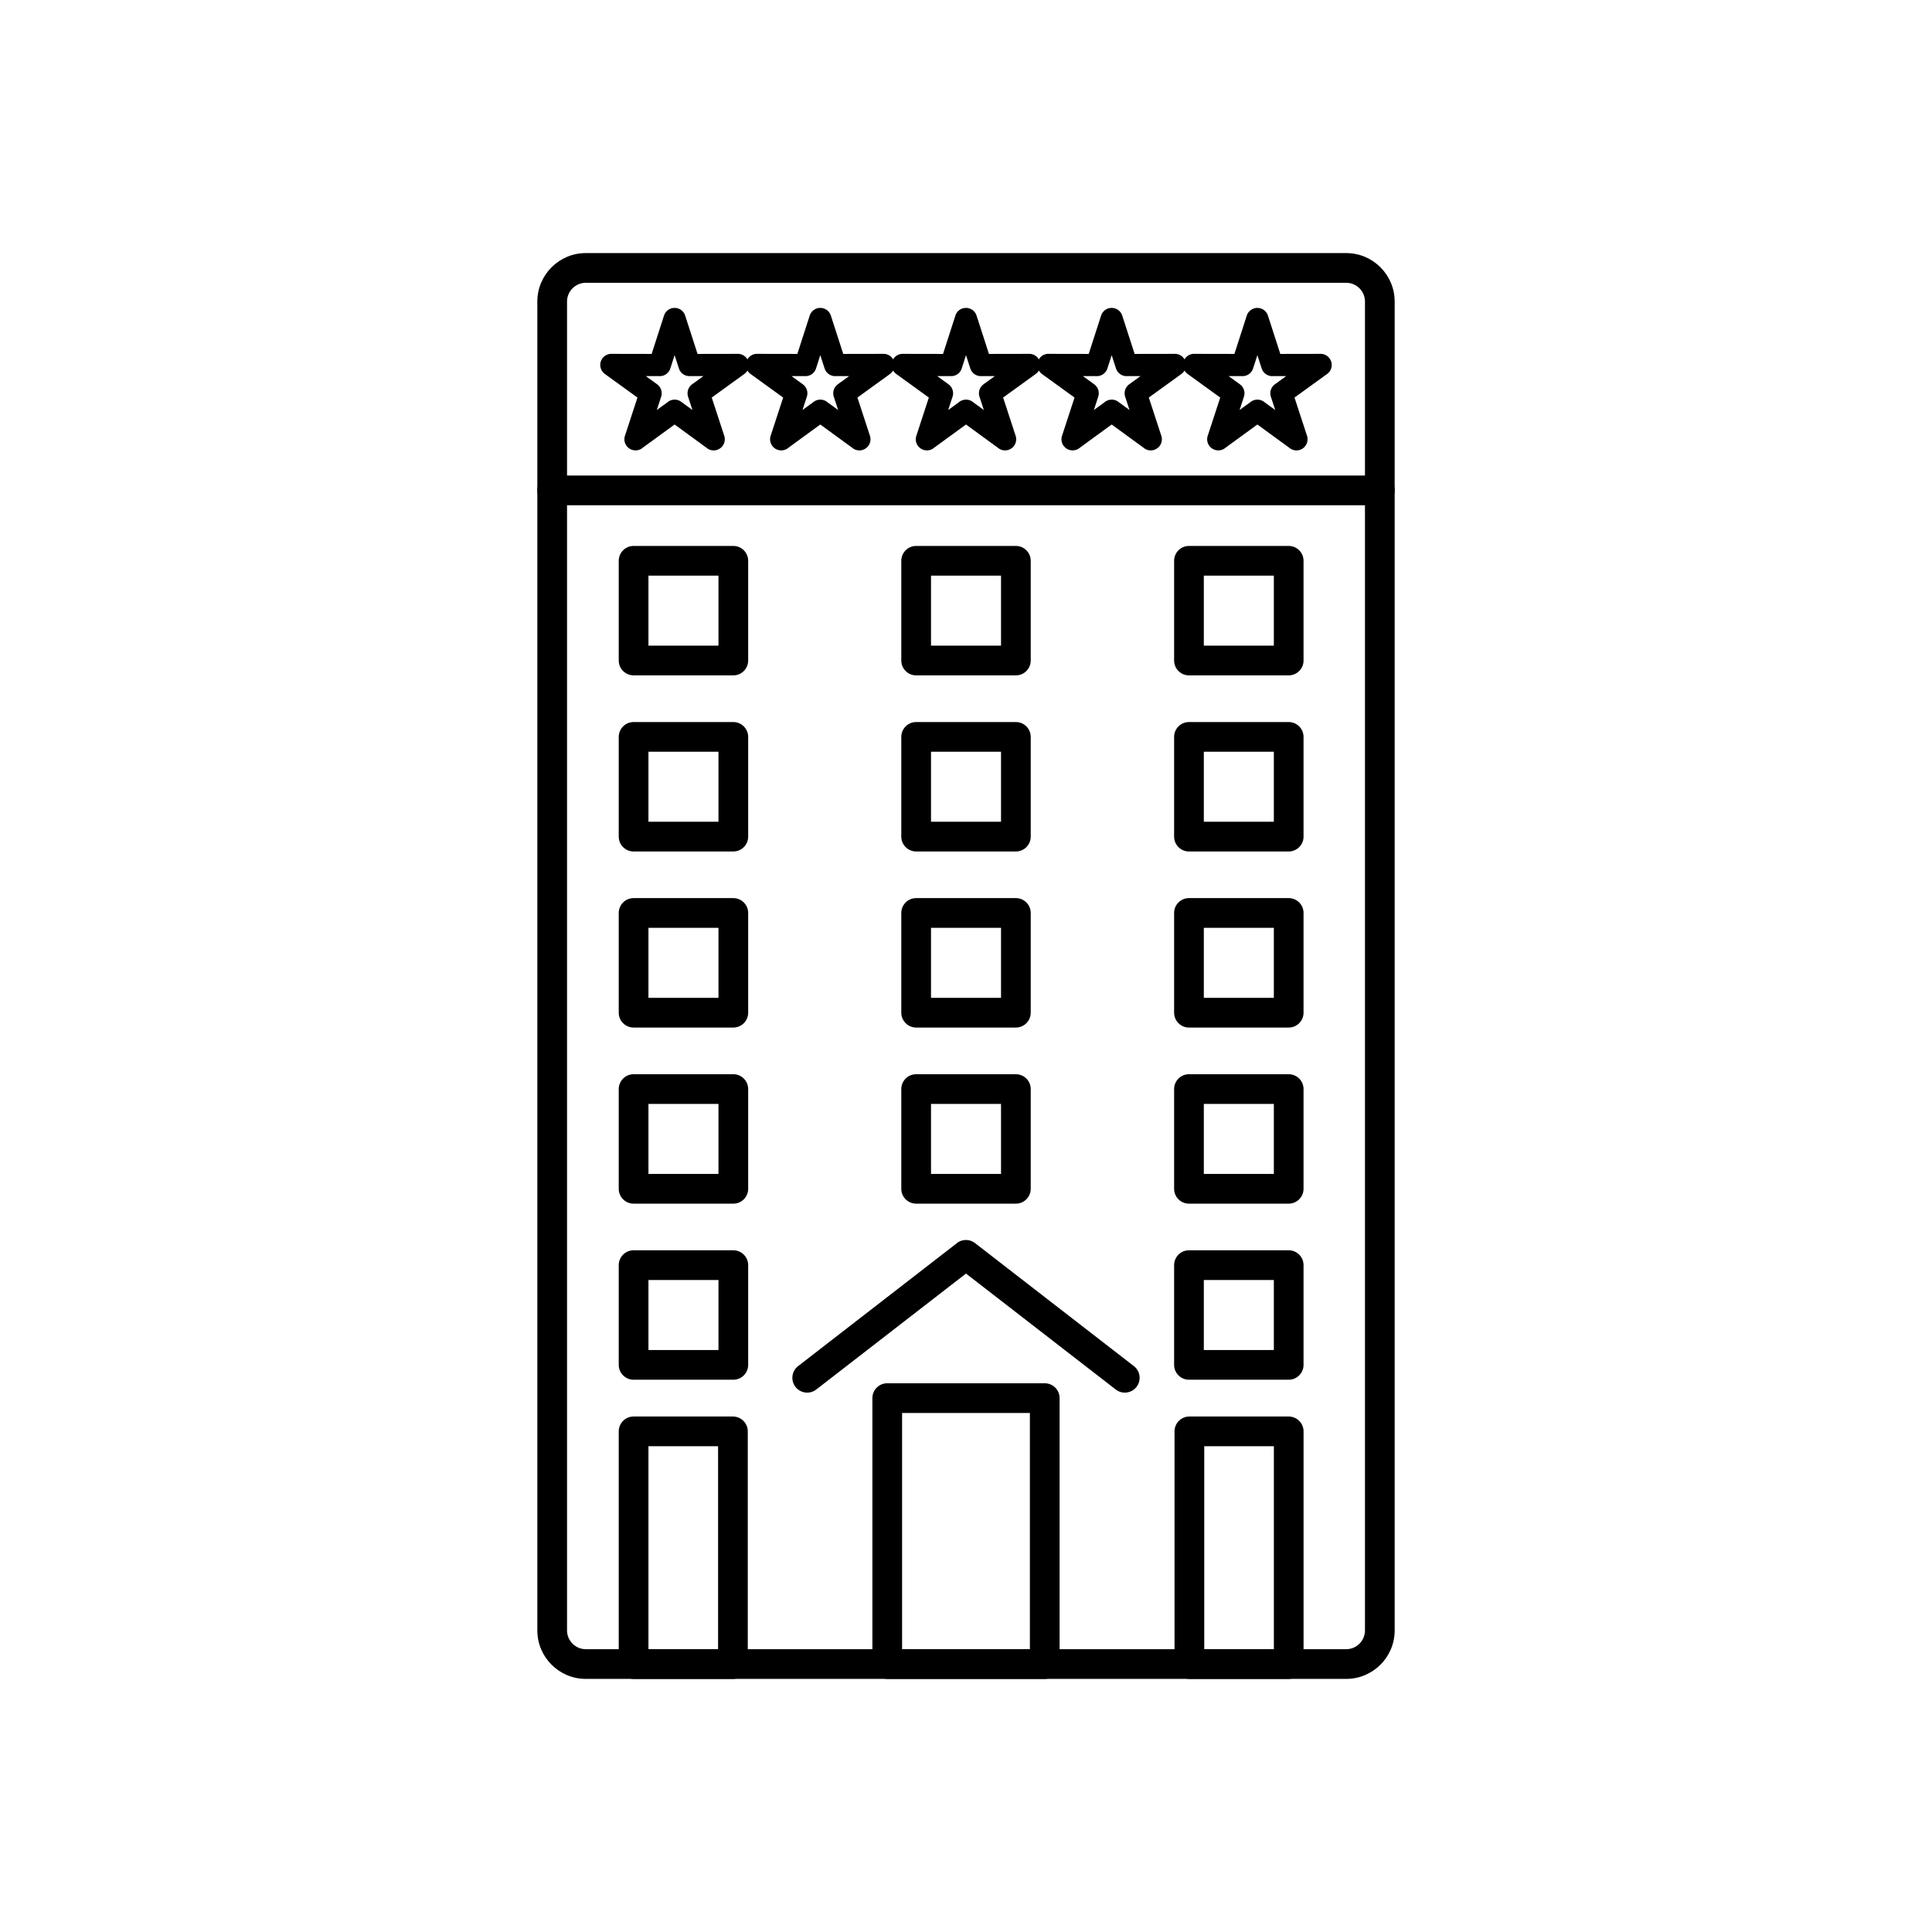<?xml version="1.0" encoding="UTF-8"?>
<!-- Uploaded to: ICON Repo, www.svgrepo.com, Generator: ICON Repo Mixer Tools -->
<svg fill="#000000" width="800px" height="800px" version="1.1" viewBox="144 144 512 512" xmlns="http://www.w3.org/2000/svg">
 <g>
  <path d="m299.23 211.07h201.54c3.531 0 6.742 1.441 9.066 3.766 2.324 2.324 3.766 5.531 3.766 9.066v352.19c0 3.531-1.441 6.742-3.766 9.066-2.324 2.324-5.535 3.766-9.066 3.766h-201.54c-3.531 0-6.742-1.441-9.066-3.766-2.324-2.324-3.766-5.531-3.766-9.066v-352.19c0-3.531 1.441-6.742 3.766-9.066 2.324-2.324 5.531-3.766 9.066-3.766zm201.54 7.871h-201.54c-1.359 0-2.598 0.559-3.5 1.461-0.902 0.902-1.461 2.141-1.461 3.5v352.19c0 1.359 0.559 2.598 1.461 3.5 0.902 0.902 2.141 1.461 3.5 1.461h201.54c1.359 0 2.598-0.559 3.5-1.461s1.461-2.141 1.461-3.5v-352.19c0-1.359-0.559-2.598-1.461-3.5s-2.141-1.461-3.5-1.461z"/>
  <path d="m355.51 506.03c-1.715 1.324-2.031 3.789-0.707 5.504s3.789 2.031 5.504 0.707l39.691-30.734 39.691 30.734c1.715 1.324 4.18 1.008 5.504-0.707 1.324-1.715 1.008-4.18-0.707-5.504l-41.84-32.398c-1.387-1.266-3.523-1.391-5.059-0.199l0.008 0.008z"/>
  <path d="m379.13 510.58h41.738c2.172 0 3.938 1.762 3.938 3.938v70.473c0 2.172-1.762 3.938-3.938 3.938h-41.738c-2.172 0-3.938-1.762-3.938-3.938v-70.473c0-2.172 1.762-3.938 3.938-3.938zm37.801 7.871h-33.867v62.602h33.867z"/>
  <path d="m459.2 519.39h26.32c2.172 0 3.938 1.762 3.938 3.938v61.664c0 2.172-1.762 3.938-3.938 3.938h-26.32c-2.172 0-3.938-1.762-3.938-3.938v-61.664c0-2.172 1.762-3.938 3.938-3.938zm22.387 7.871h-18.449v53.793h18.449z"/>
  <path d="m311.91 475.34h26.426c2.172 0 3.938 1.762 3.938 3.938v26.426c0 2.172-1.762 3.938-3.938 3.938h-26.426c-2.172 0-3.938-1.762-3.938-3.938v-26.426c0-2.172 1.762-3.938 3.938-3.938zm22.492 7.871h-18.555v18.555h18.555z"/>
  <path d="m459.09 475.34h26.426c2.172 0 3.938 1.762 3.938 3.938v26.426c0 2.172-1.762 3.938-3.938 3.938h-26.426c-2.172 0-3.938-1.762-3.938-3.938v-26.426c0-2.172 1.762-3.938 3.938-3.938zm22.492 7.871h-18.555v18.555h18.555z"/>
  <path d="m311.91 335.35h26.426c2.172 0 3.938 1.762 3.938 3.938v26.426c0 2.172-1.762 3.938-3.938 3.938h-26.426c-2.172 0-3.938-1.762-3.938-3.938v-26.426c0-2.172 1.762-3.938 3.938-3.938zm22.492 7.871h-18.555v18.555h18.555z"/>
  <path d="m459.09 335.35h26.426c2.172 0 3.938 1.762 3.938 3.938v26.426c0 2.172-1.762 3.938-3.938 3.938h-26.426c-2.172 0-3.938-1.762-3.938-3.938v-26.426c0-2.172 1.762-3.938 3.938-3.938zm22.492 7.871h-18.555v18.555h18.555z"/>
  <path d="m386.79 335.35h26.426c2.172 0 3.938 1.762 3.938 3.938v26.426c0 2.172-1.762 3.938-3.938 3.938h-26.426c-2.172 0-3.938-1.762-3.938-3.938v-26.426c0-2.172 1.762-3.938 3.938-3.938zm22.492 7.871h-18.555v18.555h18.555z"/>
  <path d="m311.91 382.01h26.426c2.172 0 3.938 1.762 3.938 3.938v26.426c0 2.172-1.762 3.938-3.938 3.938h-26.426c-2.172 0-3.938-1.762-3.938-3.938v-26.426c0-2.172 1.762-3.938 3.938-3.938zm22.492 7.871h-18.555v18.555h18.555z"/>
  <path d="m459.09 382.01h26.426c2.172 0 3.938 1.762 3.938 3.938v26.426c0 2.172-1.762 3.938-3.938 3.938h-26.426c-2.172 0-3.938-1.762-3.938-3.938v-26.426c0-2.172 1.762-3.938 3.938-3.938zm22.492 7.871h-18.555v18.555h18.555z"/>
  <path d="m386.79 382.01h26.426c2.172 0 3.938 1.762 3.938 3.938v26.426c0 2.172-1.762 3.938-3.938 3.938h-26.426c-2.172 0-3.938-1.762-3.938-3.938v-26.426c0-2.172 1.762-3.938 3.938-3.938zm22.492 7.871h-18.555v18.555h18.555z"/>
  <path d="m311.91 428.68h26.426c2.172 0 3.938 1.762 3.938 3.938v26.426c0 2.172-1.762 3.938-3.938 3.938h-26.426c-2.172 0-3.938-1.762-3.938-3.938v-26.426c0-2.172 1.762-3.938 3.938-3.938zm22.492 7.871h-18.555v18.555h18.555z"/>
  <path d="m459.09 428.68h26.426c2.172 0 3.938 1.762 3.938 3.938v26.426c0 2.172-1.762 3.938-3.938 3.938h-26.426c-2.172 0-3.938-1.762-3.938-3.938v-26.426c0-2.172 1.762-3.938 3.938-3.938zm22.492 7.871h-18.555v18.555h18.555z"/>
  <path d="m386.79 428.68h26.426c2.172 0 3.938 1.762 3.938 3.938v26.426c0 2.172-1.762 3.938-3.938 3.938h-26.426c-2.172 0-3.938-1.762-3.938-3.938v-26.426c0-2.172 1.762-3.938 3.938-3.938zm22.492 7.871h-18.555v18.555h18.555z"/>
  <path d="m311.91 288.68h26.426c2.172 0 3.938 1.762 3.938 3.938v26.426c0 2.172-1.762 3.938-3.938 3.938h-26.426c-2.172 0-3.938-1.762-3.938-3.938v-26.426c0-2.172 1.762-3.938 3.938-3.938zm22.492 7.871h-18.555v18.555h18.555z"/>
  <path d="m459.09 288.68h26.426c2.172 0 3.938 1.762 3.938 3.938v26.426c0 2.172-1.762 3.938-3.938 3.938h-26.426c-2.172 0-3.938-1.762-3.938-3.938v-26.426c0-2.172 1.762-3.938 3.938-3.938zm22.492 7.871h-18.555v18.555h18.555z"/>
  <path d="m386.79 288.68h26.426c2.172 0 3.938 1.762 3.938 3.938v26.426c0 2.172-1.762 3.938-3.938 3.938h-26.426c-2.172 0-3.938-1.762-3.938-3.938v-26.426c0-2.172 1.762-3.938 3.938-3.938zm22.492 7.871h-18.555v18.555h18.555z"/>
  <path d="m290.34 270.02c-2.172 0-3.938 1.762-3.938 3.938 0 2.172 1.762 3.938 3.938 3.938h219.33c2.172 0 3.938-1.762 3.938-3.938 0-2.172-1.762-3.938-3.938-3.938z"/>
  <path d="m325.65 227.86 3.207 9.934 10.672-0.02v-0.012c1.629-0.004 2.953 1.316 2.957 2.945 0.004 1.047-0.539 1.965-1.359 2.492l-8.508 6.156 3.316 10.141h0.004c0.508 1.551-0.34 3.215-1.887 3.723-1.035 0.34-2.121 0.074-2.879-0.602l-8.395-6.121-8.625 6.289 0.008 0.012c-1.316 0.961-3.164 0.672-4.125-0.645-0.621-0.852-0.719-1.922-0.359-2.832l3.258-9.965-8.645-6.254-0.004 0.004c-1.32-0.957-1.617-2.801-0.66-4.121 0.633-0.875 1.656-1.301 2.66-1.211l10.406 0.02 3.277-10.152 2.801 0.898-2.809-0.906c0.5-1.551 2.164-2.402 3.715-1.902 1.02 0.328 1.734 1.16 1.965 2.129zm1.066 12.879-2.801 0.898-1.137-3.519-1.062 3.297c-0.309 1.305-1.48 2.277-2.879 2.273v-0.012l-3.695-0.008 2.856 2.066c1.109 0.707 1.648 2.098 1.219 3.406h-0.004l-1.152 3.519 2.762-2.012c1.016-0.906 2.559-1.012 3.703-0.18l-0.008 0.012 2.988 2.18-1.094-3.34c-0.492-1.227-0.109-2.676 1.012-3.488l0.004 0.004 2.996-2.168-3.43 0.008c-1.348 0.125-2.648-0.691-3.082-2.031l2.809-0.906z"/>
  <path d="m364.26 227.86 3.207 9.934 10.672-0.02v-0.012c1.629-0.004 2.953 1.316 2.957 2.945 0.004 1.047-0.539 1.965-1.359 2.492l-8.508 6.156 3.316 10.141h0.004c0.508 1.551-0.34 3.215-1.887 3.723-1.035 0.34-2.121 0.074-2.879-0.602l-8.395-6.121-8.625 6.289 0.008 0.012c-1.316 0.961-3.164 0.672-4.125-0.645-0.621-0.852-0.719-1.922-0.359-2.832l3.258-9.965-8.645-6.254-0.004 0.004c-1.32-0.957-1.617-2.801-0.66-4.121 0.633-0.875 1.656-1.301 2.66-1.211l10.406 0.02 3.277-10.152 2.801 0.898-2.809-0.906c0.5-1.551 2.164-2.402 3.715-1.902 1.02 0.328 1.734 1.16 1.965 2.129zm1.066 12.879-2.801 0.898-1.137-3.519-1.062 3.297c-0.309 1.305-1.48 2.277-2.879 2.273v-0.012l-3.695-0.008 2.856 2.066c1.109 0.707 1.648 2.098 1.219 3.406h-0.004l-1.152 3.519 2.758-2.012c1.016-0.906 2.559-1.012 3.703-0.18l-0.008 0.012 2.992 2.18-1.094-3.34c-0.492-1.227-0.109-2.676 1.012-3.488l0.004 0.004 2.996-2.168-3.43 0.008c-1.348 0.125-2.648-0.691-3.082-2.031l2.809-0.906z"/>
  <path d="m402.87 227.86 3.207 9.934 10.672-0.02v-0.012c1.629-0.004 2.953 1.316 2.957 2.945 0.004 1.047-0.539 1.965-1.359 2.492l-8.508 6.156 3.316 10.141h0.004c0.508 1.551-0.34 3.215-1.887 3.723-1.035 0.34-2.121 0.074-2.879-0.602l-8.395-6.121-8.625 6.289 0.008 0.012c-1.316 0.961-3.164 0.672-4.125-0.645-0.621-0.852-0.719-1.922-0.359-2.832l3.258-9.965-8.645-6.254-0.004 0.004c-1.32-0.957-1.617-2.801-0.66-4.121 0.633-0.875 1.656-1.301 2.66-1.211l10.406 0.02 3.277-10.152 2.801 0.898-2.809-0.906c0.5-1.551 2.164-2.402 3.715-1.902 1.02 0.328 1.734 1.16 1.965 2.129zm1.066 12.879-2.801 0.898-1.137-3.519-1.062 3.297c-0.309 1.305-1.48 2.277-2.879 2.273v-0.012l-3.695-0.008 2.856 2.066c1.109 0.707 1.648 2.098 1.219 3.406h-0.004l-1.152 3.519 2.762-2.012c1.016-0.906 2.559-1.012 3.703-0.18l-0.008 0.012 2.992 2.18-1.094-3.34c-0.492-1.227-0.109-2.676 1.012-3.488l0.004 0.004 2.996-2.168-3.43 0.008c-1.348 0.125-2.648-0.691-3.082-2.031l2.809-0.906z"/>
  <path d="m441.48 227.86 3.207 9.934 10.672-0.02v-0.012c1.629-0.004 2.953 1.316 2.957 2.945 0.004 1.047-0.539 1.965-1.359 2.492l-8.508 6.156 3.316 10.141h0.004c0.508 1.551-0.34 3.215-1.887 3.723-1.035 0.34-2.121 0.074-2.879-0.602l-8.395-6.121-8.625 6.289 0.008 0.012c-1.316 0.961-3.164 0.672-4.125-0.645-0.621-0.852-0.719-1.922-0.359-2.832l3.258-9.965-8.645-6.254-0.004 0.004c-1.32-0.957-1.617-2.801-0.66-4.121 0.633-0.875 1.656-1.301 2.66-1.211l10.406 0.02 3.277-10.152 2.801 0.898-2.809-0.906c0.5-1.551 2.164-2.402 3.715-1.902 1.02 0.328 1.734 1.16 1.965 2.129zm1.066 12.879-2.801 0.898-1.137-3.519-1.062 3.297c-0.309 1.305-1.48 2.277-2.879 2.273v-0.012l-3.695-0.008 2.856 2.066c1.109 0.707 1.648 2.098 1.219 3.406h-0.004l-1.152 3.519 2.762-2.012c1.016-0.906 2.559-1.012 3.703-0.18l-0.008 0.012 2.988 2.18-1.094-3.34c-0.492-1.227-0.109-2.676 1.012-3.488l0.004 0.004 2.996-2.168-3.43 0.008c-1.348 0.125-2.648-0.691-3.082-2.031l2.809-0.906z"/>
  <path d="m480.09 227.86 3.207 9.934 10.672-0.02v-0.012c1.629-0.004 2.953 1.316 2.957 2.945 0.004 1.047-0.539 1.965-1.359 2.492l-8.508 6.156 3.316 10.141h0.004c0.508 1.551-0.34 3.215-1.887 3.723-1.035 0.34-2.121 0.074-2.879-0.602l-8.395-6.121-8.625 6.289 0.008 0.012c-1.316 0.961-3.164 0.672-4.125-0.645-0.621-0.852-0.719-1.922-0.359-2.832l3.258-9.965-8.645-6.254-0.004 0.004c-1.32-0.957-1.617-2.801-0.66-4.121 0.633-0.875 1.656-1.301 2.66-1.211l10.406 0.02 3.277-10.152 2.801 0.898-2.809-0.906c0.5-1.551 2.164-2.402 3.715-1.902 1.02 0.328 1.734 1.16 1.965 2.129zm1.066 12.879-2.801 0.898-1.137-3.519-1.062 3.297c-0.309 1.305-1.48 2.277-2.879 2.273v-0.012l-3.695-0.008 2.856 2.066c1.109 0.707 1.648 2.098 1.219 3.406h-0.004l-1.152 3.519 2.762-2.012c1.016-0.906 2.559-1.012 3.703-0.18l-0.008 0.012 2.992 2.18-1.094-3.34c-0.492-1.227-0.109-2.676 1.012-3.488l0.004 0.004 2.996-2.168-3.43 0.008c-1.348 0.125-2.648-0.691-3.082-2.031l2.809-0.906z"/>
  <path d="m311.91 519.39h26.32c2.172 0 3.938 1.762 3.938 3.938v61.664c0 2.172-1.762 3.938-3.938 3.938h-26.32c-2.172 0-3.938-1.762-3.938-3.938v-61.664c0-2.172 1.762-3.938 3.938-3.938zm22.387 7.871h-18.449v53.793h18.449z"/>
 </g>
</svg>